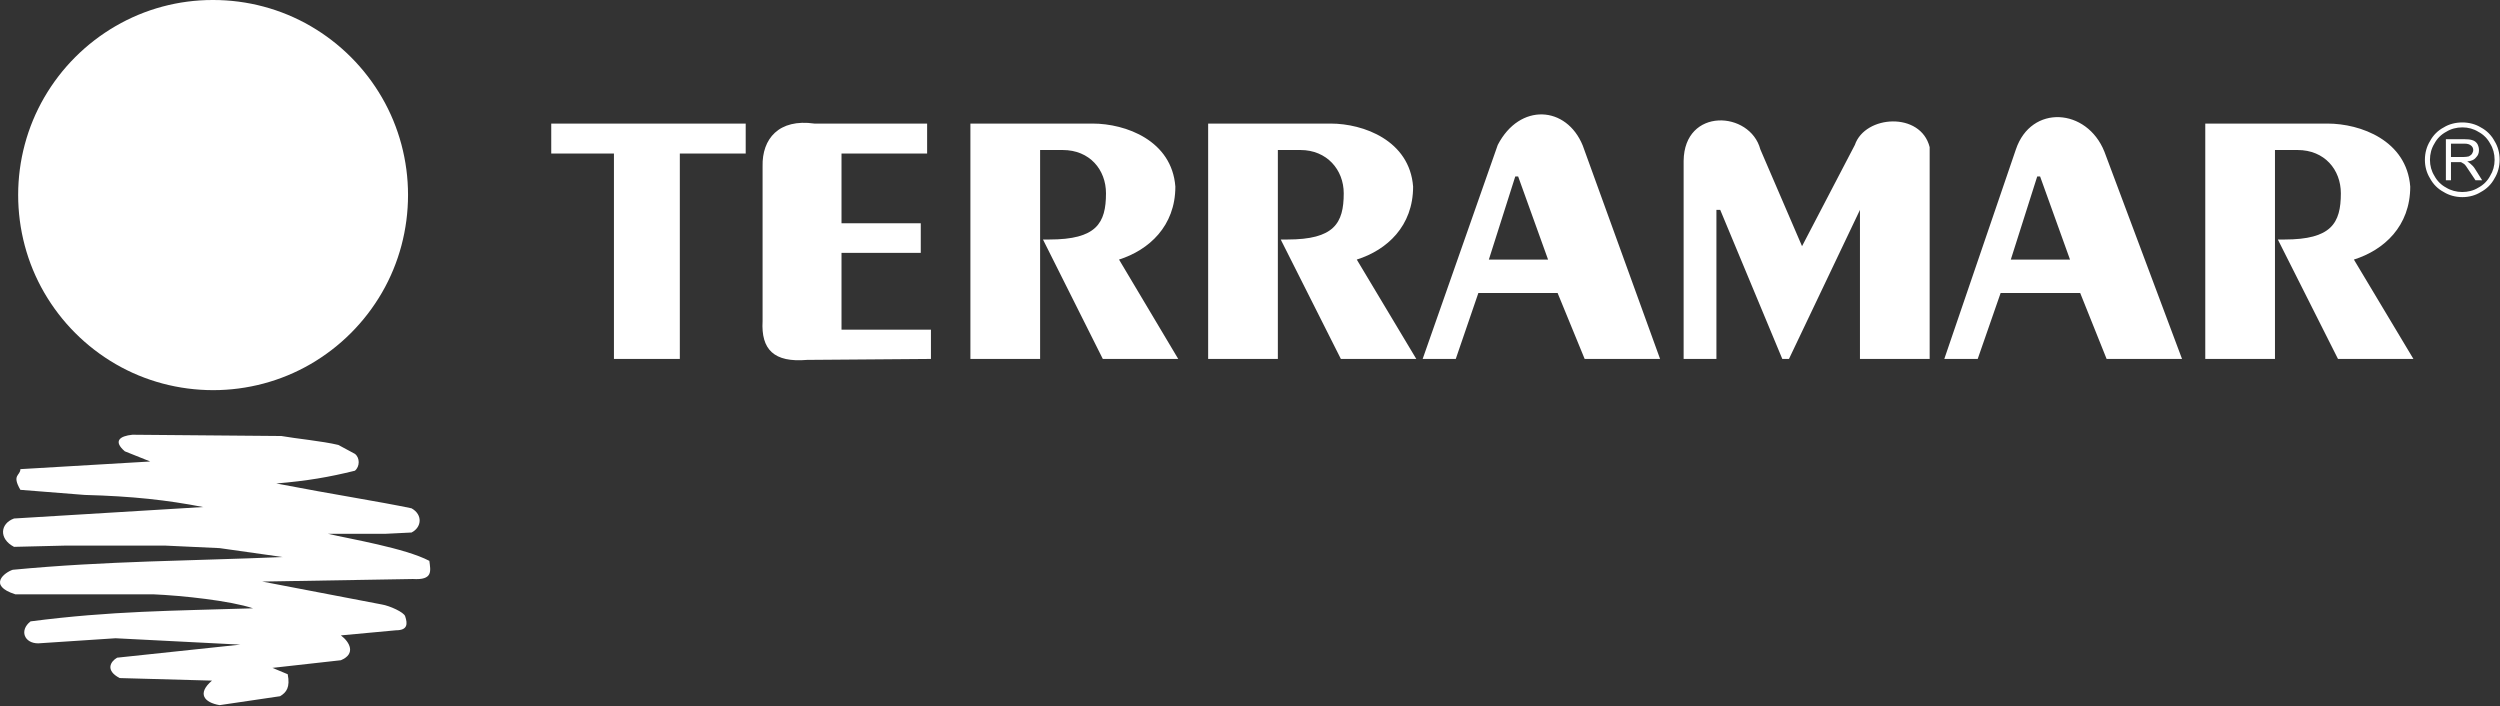 <?xml version="1.0" encoding="UTF-8" standalone="no"?>
<!DOCTYPE svg PUBLIC "-//W3C//DTD SVG 1.1//EN" "http://www.w3.org/Graphics/SVG/1.1/DTD/svg11.dtd">
<svg width="100%" height="100%" viewBox="0 0 1675 473" version="1.1" xmlns="http://www.w3.org/2000/svg" xmlns:xlink="http://www.w3.org/1999/xlink" xml:space="preserve" xmlns:serif="http://www.serif.com/" style="fill-rule:evenodd;clip-rule:evenodd;stroke-linejoin:round;stroke-miterlimit:2;">
    <rect x="0" y="0" width="1675" height="473" fill="#333333" stroke="none"/>
    <g transform="matrix(1,0,0,1,-816.878,1.77636e-14)">
        <g id="logo">
            <path d="M959.331,0L959.756,0C982.573,0 1005.18,5.975 1025.01,17.496C1044.84,29.021 1061.26,45.45 1072.77,65.296C1084.29,85.142 1090.26,107.763 1090.26,130.592C1090.26,153.638 1084.29,176.258 1072.77,196.104C1061.26,215.95 1044.84,232.379 1025.01,243.904C1005.18,255.425 982.573,261.4 959.756,261.4C936.727,261.4 914.127,255.425 894.294,243.904C874.465,232.379 858.044,215.95 846.527,196.104C835.015,176.258 829.044,153.638 829.044,130.592C829.044,107.763 835.015,85.142 846.527,65.296C858.044,45.45 874.465,29.021 894.294,17.496C914.127,5.975 936.515,-0 959.331,-0" style="fill:white;"/>
            <path d="M905.595,291.275L1005.39,292.129C1014.99,293.837 1032.9,295.541 1043.56,298.104L1054.65,304.079C1058.06,306.637 1058.06,312.612 1054.65,315.387C1037.38,319.654 1022.66,322.216 1001.98,323.925C1041.85,331.604 1070.22,335.875 1092.6,340.566C1100.28,344.833 1099.43,353.37 1092.6,356.783L1075.33,357.637L1036.53,357.637C1051.24,361.054 1088.34,367.241 1104.55,375.775C1105.4,382.604 1107.1,388.791 1093.46,387.941L992.595,389.645L1072.78,405.012C1077.89,405.862 1087.49,410.133 1088.34,412.904C1090.05,418.029 1090.05,422.295 1082.16,422.295L1045.27,425.708C1051.24,430.191 1055.5,438.087 1045.27,442.354L999.42,447.475L1009.65,451.741C1011.36,460.491 1008.8,463.904 1004.54,466.466L964.025,472.441C953.787,470.733 948.67,464.758 958.904,456.012L897.066,454.304C887.258,449.183 890.883,443.208 895.362,440.645L977.883,431.895L894.295,427.629L842.479,431.045C833.095,431.045 829.683,422.295 837.358,416.32C891.737,409.279 932.25,409.279 986.412,407.57C971.058,402.45 939.075,399.037 919.458,398.183L827.125,398.183C808.358,392.208 820.087,383.458 825.416,381.75C888.108,375.775 946.112,375.775 1006.25,373.216L964.025,367.241L927.133,365.533L861.454,365.533L826.27,366.387C816.037,361.054 816.887,350.808 826.27,347.395L952.933,339.712C928.837,335.02 905.595,332.458 873.608,331.604L830.537,328.191C824.566,317.95 830.537,318.804 830.537,314.32C859.75,312.612 889.175,310.908 917.537,309.2L900.479,302.37C892.587,295.541 897.066,292.129 905.595,291.275" style="fill:white;"/>
            <path d="M2294.41,82.795L2294.41,240.486L2341.11,240.486L2341.11,100.507L2356.25,100.507C2374.37,100.507 2385.25,113.736 2385.25,129.528C2385.25,149.586 2378.85,160.47 2347.51,160.47L2343.03,160.47L2383.33,240.486L2433.87,240.486L2393.99,173.911C2414.25,167.511 2431.74,151.507 2431.74,125.045C2429.39,94.103 2398.47,82.795 2376.29,82.795L2294.41,82.795ZM2183.74,118.215L2203.78,173.911L2164.12,173.911L2181.82,118.215L2183.74,118.215ZM2167.53,100.078L2119.56,240.486L2141.94,240.486L2157.3,196.315L2210.61,196.315L2228.31,240.486L2278.84,240.486L2226.81,101.574C2215.09,72.34 2177.77,69.778 2167.53,100.078M1944.91,107.761L1944.91,240.486L1966.88,240.486L1966.88,140.624L1969.43,140.624L2011.02,240.486L2015.49,240.486L2063.05,140.624L2063.05,240.486L2109.75,240.486L2109.75,98.586C2103.78,74.686 2066.46,77.032 2059.64,97.09L2024.24,164.949L1996.31,100.078C1989.48,74.257 1945.34,71.699 1944.91,107.761M1834.03,118.215L1854.08,173.911L1814.41,173.911L1832.11,118.215L1834.03,118.215ZM1820.38,97.09L1770.06,240.486L1792.24,240.486L1807.38,196.315L1860.47,196.315L1878.6,240.486L1929.13,240.486L1877.32,97.52C1866.44,70.845 1835.1,68.711 1820.38,97.09M1626.34,82.795L1626.34,240.486L1673.04,240.486L1673.04,100.507L1688.18,100.507C1705.88,100.507 1717.18,113.736 1717.18,129.528C1717.18,149.586 1710.78,160.47 1679.43,160.47L1674.96,160.47L1715.26,240.486L1765.79,240.486L1725.92,173.911C1746.18,167.511 1763.66,151.507 1763.66,125.045C1761.32,94.103 1730.4,82.795 1708.43,82.795L1626.34,82.795ZM1467.05,82.795L1467.05,240.486L1513.75,240.486L1513.75,100.507L1528.89,100.507C1547.01,100.507 1557.89,113.736 1557.89,129.528C1557.89,149.586 1551.49,160.47 1519.93,160.47L1515.67,160.47L1555.76,240.486L1606.29,240.486L1566.63,173.911C1586.68,167.511 1604.37,151.507 1604.37,125.045C1602.03,94.103 1571.11,82.795 1548.93,82.795L1467.05,82.795ZM1327.81,111.39L1327.81,215.095C1326.74,234.086 1335.27,243.049 1357.66,241.128L1440.61,240.486L1440.61,220.857L1380.69,220.857L1380.69,169.432L1433.79,169.432L1433.79,149.586L1380.69,149.586L1380.69,102.853L1438.05,102.853L1438.05,82.795L1362.56,82.795C1338.68,79.382 1327.38,93.036 1327.81,111.39M1186.21,82.795L1186.21,102.853L1228.22,102.853L1228.22,240.486L1272.36,240.486L1272.36,102.853L1316.5,102.853L1316.5,82.795L1186.21,82.795Z" style="fill:white;"/>
            <path d="M2459.03,105.2L2467.13,105.2C2468.84,105.2 2470.12,104.988 2470.97,104.775C2471.83,104.346 2472.68,103.705 2473.11,103.067C2473.53,102.213 2473.95,101.571 2473.95,100.505C2473.95,99.225 2473.32,98.159 2472.46,97.517C2471.4,96.663 2470.12,96.238 2467.98,96.238L2459.03,96.238L2459.03,105.2ZM2455.62,120.78L2455.62,93.25L2467.77,93.25C2470.33,93.25 2472.04,93.463 2473.32,93.892C2474.81,94.317 2475.88,95.171 2476.73,96.45C2477.37,97.73 2477.79,99.013 2477.79,100.505C2477.79,102.638 2477.16,104.134 2475.88,105.413C2474.6,107.121 2472.46,107.975 2469.91,108.188C2470.76,108.613 2471.61,109.255 2472.04,109.68C2473.11,110.534 2474.38,111.817 2475.23,113.309L2479.93,120.78L2475.45,120.78L2471.61,115.017C2470.55,113.309 2469.69,112.03 2469.05,111.175C2468.41,110.321 2467.77,109.68 2467.13,109.467C2466.7,109.042 2466.07,108.83 2465.64,108.613L2459.03,108.613L2459.03,120.78L2455.62,120.78Z" style="fill:white;"/>
            <path d="M2466.71,85.34C2462.7,85.34 2458.96,86.357 2455.88,88.282C2452.43,90.115 2449.72,92.823 2447.95,96.173C2445.96,99.361 2444.95,103.111 2444.95,107.119C2444.95,110.994 2445.96,114.669 2447.89,117.748C2449.72,121.198 2452.43,123.911 2455.78,125.686C2462.03,129.586 2471.06,129.665 2477.33,125.744C2480.78,123.911 2483.49,121.198 2485.26,117.852C2487.24,114.665 2488.26,110.994 2488.26,107.119C2488.26,103.036 2487.24,99.365 2485.32,96.277C2483.49,92.823 2480.78,90.115 2477.43,88.344C2474.25,86.357 2470.58,85.34 2466.71,85.34M2466.71,132.073C2462.07,132.073 2457.7,130.877 2454.09,128.615C2450.24,126.577 2447.05,123.386 2444.96,119.432C2442.76,115.919 2441.56,111.627 2441.56,107.119C2441.56,102.477 2442.76,98.107 2445.02,94.486C2447.05,90.64 2450.24,87.444 2454.19,85.352C2461.11,81.019 2471.78,80.819 2479.12,85.415C2482.96,87.444 2486.16,90.64 2488.25,94.594C2490.45,98.107 2491.64,102.402 2491.64,106.907C2491.64,111.627 2490.45,115.919 2488.19,119.54C2486.16,123.386 2482.97,126.577 2479.02,128.673C2475.51,130.877 2471.21,132.073 2466.71,132.073" style="fill:white;fill-rule:nonzero;"/>
        </g>
    </g>
</svg>
